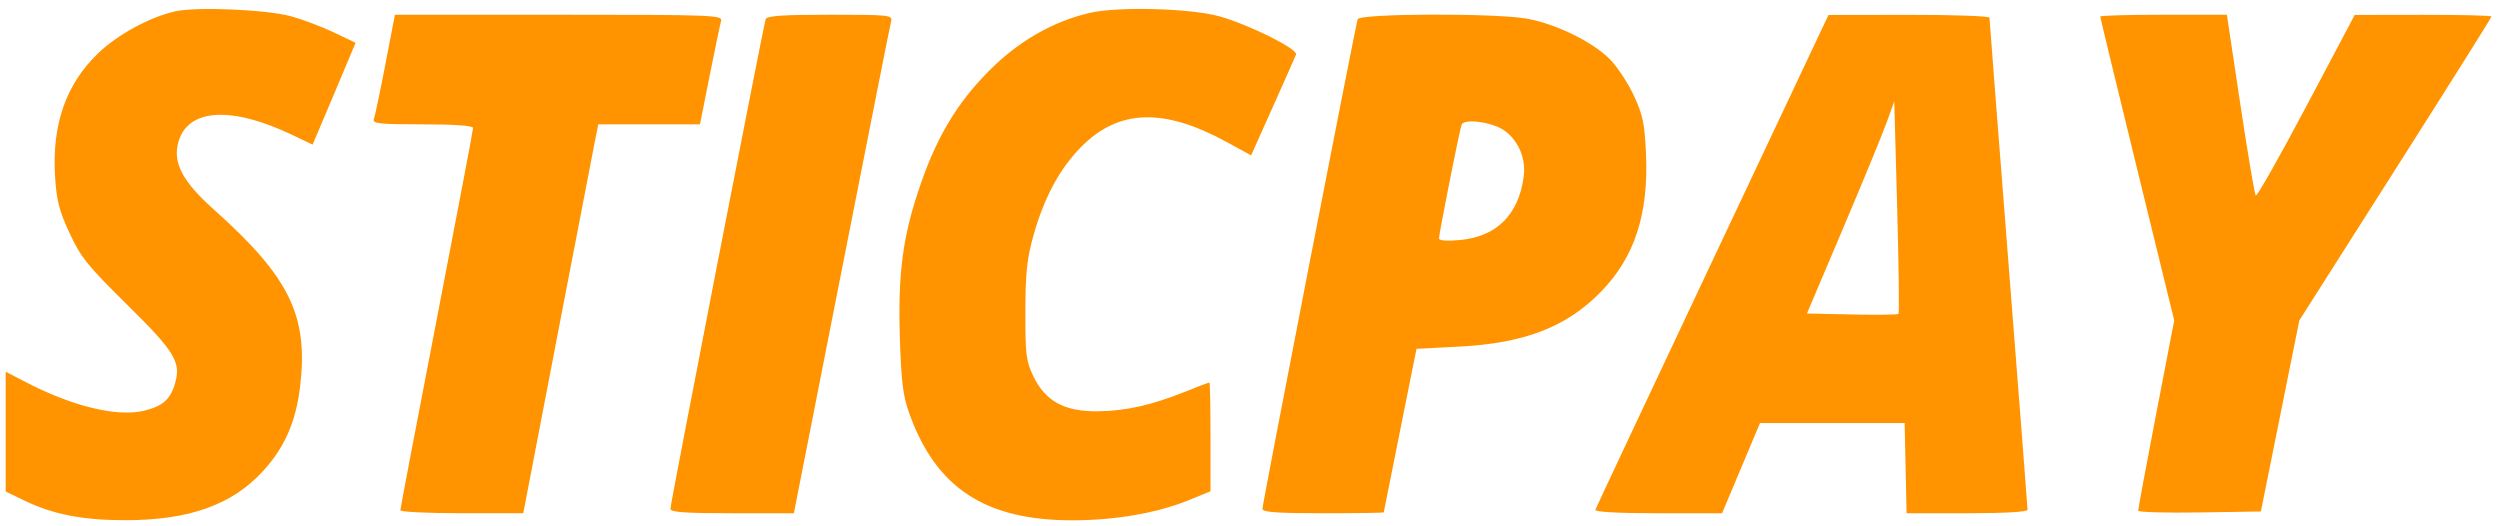 <svg width="176" height="37" viewBox="0 0 176 37" fill="none" xmlns="http://www.w3.org/2000/svg">
<path fill-rule="evenodd" clip-rule="evenodd" d="M12.369 0.793C10.59 1.177 8.271 2.434 6.898 3.76C4.64 5.94 3.653 8.768 3.876 12.415C3.98 14.113 4.16 14.82 4.896 16.407C5.685 18.109 6.162 18.702 8.948 21.447C12.297 24.748 12.748 25.482 12.333 26.957C12.011 28.103 11.469 28.591 10.161 28.911C8.283 29.371 5.184 28.635 1.922 26.954L0.4 26.169V30.386V34.603L1.722 35.242C3.736 36.214 5.831 36.622 8.809 36.622C13.316 36.622 16.334 35.547 18.518 33.163C20.017 31.526 20.815 29.729 21.115 27.314C21.741 22.271 20.425 19.546 15.045 14.741C12.828 12.761 12.138 11.428 12.569 9.96C13.249 7.643 16.288 7.458 20.526 9.475L22.007 10.18L23.18 7.414C23.824 5.892 24.505 4.278 24.692 3.828L25.031 3.01L23.501 2.282C22.659 1.882 21.312 1.373 20.508 1.151C18.791 0.677 13.906 0.462 12.369 0.793ZM76.729 0.906C74.106 1.514 71.675 2.915 69.597 5.016C67.413 7.224 66.011 9.539 64.851 12.855C63.573 16.505 63.211 19.118 63.347 23.687C63.44 26.791 63.565 27.833 63.983 29.019C65.86 34.333 69.334 36.63 75.494 36.63C78.504 36.63 81.473 36.117 83.674 35.217L85.219 34.586V30.755C85.219 28.647 85.185 26.923 85.143 26.923C85.102 26.923 84.361 27.206 83.498 27.553C81.082 28.522 79.273 28.932 77.299 28.955C74.944 28.983 73.602 28.256 72.751 26.491C72.235 25.421 72.18 24.976 72.186 21.945C72.192 19.21 72.296 18.216 72.748 16.602C73.5 13.916 74.602 11.868 76.116 10.339C78.75 7.681 81.914 7.573 86.344 9.99L88.078 10.937L89.599 7.543C90.435 5.676 91.174 4.009 91.242 3.839C91.393 3.455 87.897 1.716 85.828 1.145C83.783 0.582 78.705 0.448 76.729 0.906ZM27.13 4.531C26.76 6.452 26.396 8.188 26.32 8.389C26.204 8.699 26.716 8.754 29.744 8.754C32.019 8.754 33.304 8.846 33.304 9.009C33.304 9.15 32.152 15.216 30.745 22.49C29.337 29.764 28.185 35.809 28.185 35.923C28.185 36.038 30.132 36.131 32.512 36.13L36.838 36.128L39.241 23.623C40.563 16.745 41.752 10.586 41.882 9.936L42.119 8.754H45.698H49.278L49.959 5.331C50.334 3.449 50.696 1.713 50.763 1.473C50.878 1.063 50.22 1.038 39.344 1.038H27.802L27.13 4.531ZM53.903 1.349C53.739 1.848 47.196 35.477 47.196 35.821C47.197 36.058 48.228 36.132 51.542 36.132H55.888L59.251 19.051C61.1 9.657 62.667 1.76 62.733 1.504C62.846 1.061 62.632 1.038 58.429 1.038C55.108 1.038 53.98 1.115 53.903 1.349ZM95.582 1.349C95.418 1.848 88.874 35.477 88.875 35.821C88.875 36.058 89.891 36.132 93.14 36.132C95.486 36.132 97.41 36.104 97.416 36.07C97.422 36.036 97.942 33.432 98.573 30.283L99.721 24.558L102.768 24.399C107.327 24.161 110.278 23.019 112.683 20.563C115.069 18.127 116.064 15.103 115.878 10.851C115.785 8.707 115.66 8.104 115.029 6.741C114.622 5.863 113.864 4.709 113.342 4.177C112.126 2.936 109.421 1.625 107.399 1.298C105.027 0.914 95.712 0.955 95.582 1.349ZM120.56 18.35C116.069 27.863 112.358 35.756 112.314 35.889C112.263 36.041 113.917 36.132 116.733 36.132H121.234L122.568 32.959L123.903 29.785H128.995H134.087L134.155 32.959L134.224 36.132H138.482C141.083 36.132 142.74 36.038 142.74 35.89C142.74 35.756 142.136 27.954 141.399 18.551C140.662 9.148 140.059 1.361 140.059 1.246C140.059 1.132 137.509 1.041 134.392 1.046L128.725 1.054L120.56 18.35ZM147.858 1.165C147.858 1.234 149.03 6.076 150.461 11.923L153.065 22.556L151.792 29.157C151.092 32.788 150.524 35.845 150.529 35.951C150.535 36.057 152.48 36.113 154.852 36.076L159.165 36.008L160.519 29.282L161.873 22.556L168.636 11.923C172.356 6.075 175.4 1.234 175.4 1.164C175.4 1.095 173.234 1.041 170.586 1.044L165.772 1.051L162.36 7.493C160.483 11.037 158.883 13.862 158.804 13.772C158.724 13.681 158.235 10.779 157.716 7.322L156.772 1.038H152.315C149.864 1.038 147.858 1.095 147.858 1.165ZM133.654 22.097C133.594 22.159 132.119 22.177 130.377 22.139L127.209 22.07L129.743 16.096C131.137 12.811 132.52 9.451 132.817 8.629L133.356 7.136L133.56 14.561C133.672 18.645 133.714 22.036 133.654 22.097ZM105.936 9.208C106.936 9.95 107.442 11.197 107.263 12.481C106.894 15.135 105.346 16.662 102.784 16.899C101.887 16.982 101.305 16.94 101.305 16.792C101.305 16.444 102.744 9.198 102.895 8.783C103.067 8.313 105.115 8.6 105.936 9.208Z" fill="#FF9300"/>
</svg>
